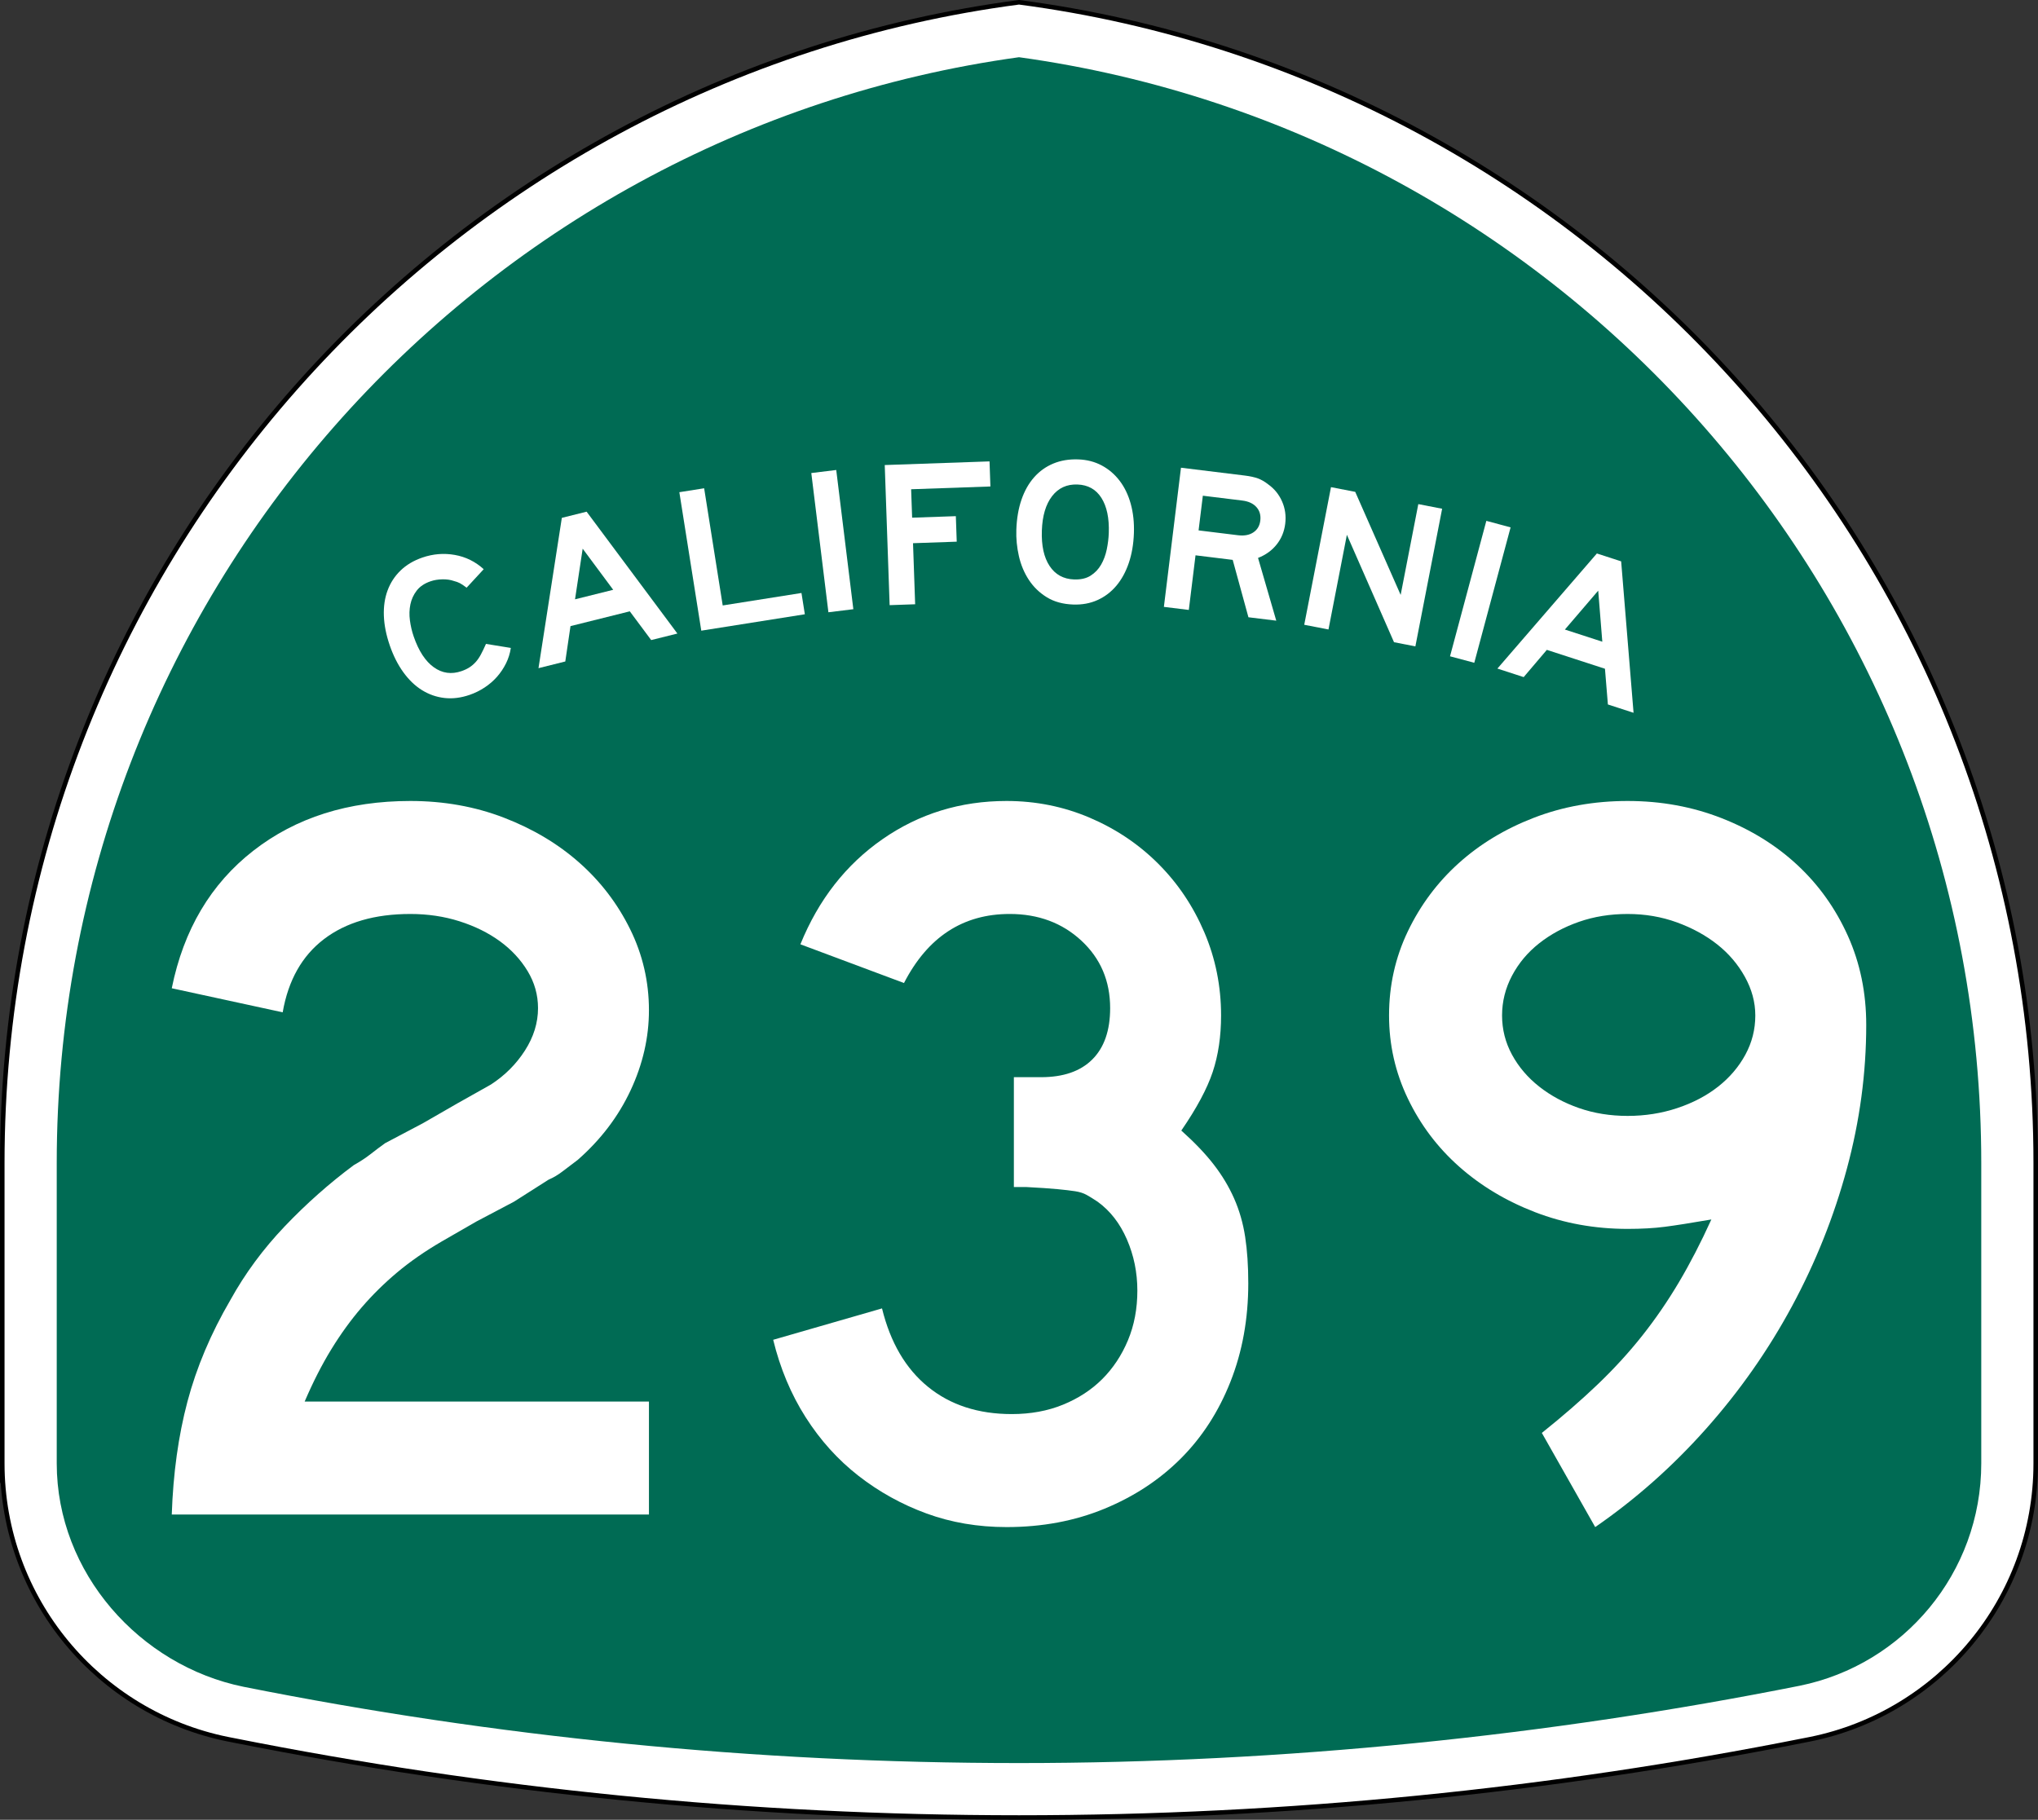 <?xml version="1.0" encoding="utf-8"?>
<!-- Generator: Adobe Illustrator 12.0.0, SVG Export Plug-In . SVG Version: 6.00 Build 51448)  -->
<!DOCTYPE svg PUBLIC "-//W3C//DTD SVG 1.1//EN" "http://www.w3.org/Graphics/SVG/1.1/DTD/svg11.dtd">
<svg  version="1.1" id="Layer_1" xmlns="http://www.w3.org/2000/svg" xmlns:xlink="http://www.w3.org/1999/xlink" width="449" height="401" viewBox="0 0 449 401"
	 overflow="visible" enable-background="new 0 0 449 401" xml:space="preserve">
<rect x="0" y="0" width="449" height="401" fill="#333333" stroke="none"/>
<g>
	<g>
		<path fill-rule="evenodd" clip-rule="evenodd" fill="#FFFFFF" d="M0.5,256.279
			C0.5,125.314,98.078,17.143,224.5,0.5c126.422,16.643,224,124.814,224,255.779v66.182
			c0,29.997-21.301,55.017-49.603,60.761l-0.174,0.035l-0.173,0.034L398.375,383.326
			l-0.184,0.037l-0.184,0.035l-0.182,0.035l-0.185,0.035
			C341.573,394.643,283.707,400.5,224.5,400.5c-59.207,0-117.073-5.857-173.142-17.031
			l-0.184-0.035l-0.182-0.035l-0.183-0.035l-0.185-0.037l-0.175-0.035l-0.173-0.034
			l-0.174-0.035C21.801,377.478,0.5,352.458,0.5,322.461C0.5,288.219,0.5,387.246,0.5,256.279z"
			/>
		
			<path fill-rule="evenodd" clip-rule="evenodd" fill="none" stroke="#000000" stroke-linecap="round" stroke-linejoin="round" stroke-miterlimit="3.864" d="
			M0.5,256.279C0.5,125.314,98.078,17.143,224.5,0.5c126.422,16.643,224,124.814,224,255.779
			v66.182c0,29.997-21.301,55.017-49.603,60.761l-0.174,0.035l-0.173,0.034
			L398.375,383.326l-0.184,0.037l-0.184,0.035l-0.182,0.035l-0.185,0.035
			C341.573,394.643,283.707,400.5,224.5,400.5c-59.207,0-117.073-5.857-173.142-17.031
			l-0.184-0.035l-0.182-0.035l-0.183-0.035l-0.185-0.037l-0.175-0.035l-0.173-0.034
			l-0.174-0.035C21.801,377.478,0.5,352.458,0.5,322.461C0.5,288.219,0.5,387.246,0.5,256.279z"
			/>
	</g>
	<g>
		<path fill-rule="evenodd" clip-rule="evenodd" fill="#006B54" d="M224.5,12.608
			c119.768,16.551,212,119.348,212,243.671v66.182c0,24.177-17.171,44.369-39.989,49
			C341.202,382.484,282.904,388.5,224.5,388.5c-58.405,0-115.531-5.785-170.84-16.808
			C30.85,367.055,12.5,346.632,12.5,322.461v-66.182
			C12.5,131.956,104.731,29.159,224.5,12.608z"/>
	</g>
	<g>
		<g>
			<g>
				<path fill-rule="evenodd" clip-rule="evenodd" fill="#FFFFFF" d="M112.542,142.774
					c-0.173,1.197-0.529,2.336-1.067,3.416s-1.199,2.063-1.983,2.951
					c-0.783,0.888-1.692,1.672-2.725,2.353c-1.034,0.681-2.132,1.222-3.294,1.622
					c-1.918,0.661-3.766,0.89-5.542,0.689s-3.43-0.778-4.96-1.729
					c-1.531-0.953-2.902-2.269-4.114-3.948c-1.212-1.679-2.209-3.652-2.989-5.92
					c-0.791-2.296-1.223-4.472-1.297-6.527c-0.074-2.055,0.202-3.922,0.827-5.6
					c0.625-1.679,1.578-3.136,2.859-4.374c1.281-1.237,2.88-2.187,4.798-2.847
					c2.354-0.811,4.734-1.005,7.14-0.581s4.53,1.472,6.374,3.146l-3.766,4.076
					c-0.617-0.47-1.114-0.803-1.49-0.999c-0.376-0.195-0.812-0.354-1.31-0.476
					c-0.742-0.265-1.588-0.388-2.541-0.368c-0.952,0.019-1.821,0.164-2.606,0.434
					c-1.337,0.46-2.353,1.144-3.049,2.05c-0.696,0.906-1.16,1.919-1.392,3.039
					c-0.232,1.121-0.267,2.295-0.104,3.523c0.163,1.228,0.439,2.409,0.83,3.542
					c1.101,3.197,2.579,5.46,4.434,6.788c1.855,1.329,3.887,1.612,6.096,0.852
					c0.669-0.23,1.249-0.503,1.742-0.819c0.493-0.316,0.946-0.7,1.359-1.151
					c0.414-0.451,0.8-1.006,1.158-1.666c0.358-0.66,0.736-1.448,1.136-2.366
					L112.542,142.774z"/>
			</g>
			<g>
				<path fill-rule="evenodd" clip-rule="evenodd" fill="#FFFFFF" d="M143.467,141.042l-4.715-6.333
					L125.688,137.967l-1.146,7.793l-5.905,1.473l5.143-33.121l5.458-1.361
					l20.001,26.853L143.467,141.042z M128.371,120.903L126.687,132.062l8.411-2.097
					L128.371,120.903z"/>
			</g>
			<g>
				<polygon fill-rule="evenodd" clip-rule="evenodd" fill="#FFFFFF" points="154.502,138.971 149.669,108.458 
					155.134,107.593 159.224,133.415 176.575,130.667 177.318,135.357 				"/>
			</g>
			<g>
				
					<rect x="167.956" y="116.374" transform="matrix(0.122 0.993 -0.993 0.122 279.304 -77.415)" fill-rule="evenodd" clip-rule="evenodd" fill="#FFFFFF" width="30.894" height="5.533"/>
			</g>
			<g>
				<polygon fill-rule="evenodd" clip-rule="evenodd" fill="#FFFFFF" points="200.736,107.809 200.955,114.075 
					210.585,113.739 210.782,119.361 201.151,119.697 201.621,133.153 195.999,133.35 
					194.921,102.475 218.008,101.669 218.201,107.198 				"/>
			</g>
			<g>
				<path fill-rule="evenodd" clip-rule="evenodd" fill="#FFFFFF" d="M249.815,117.484
					c-0.085,2.427-0.461,4.621-1.13,6.582c-0.668,1.96-1.58,3.628-2.734,5.002
					c-1.156,1.375-2.538,2.426-4.147,3.154c-1.61,0.728-3.397,1.058-5.364,0.989
					c-2.272-0.079-4.215-0.616-5.825-1.61c-1.611-0.995-2.928-2.271-3.95-3.829
					c-1.021-1.559-1.753-3.307-2.193-5.244c-0.439-1.938-0.626-3.874-0.558-5.81
					c0.086-2.458,0.462-4.659,1.13-6.604c0.668-1.945,1.594-3.589,2.779-4.932
					c1.186-1.343,2.597-2.355,4.235-3.036c1.639-0.681,3.472-0.986,5.499-0.915
					c1.904,0.066,3.627,0.511,5.168,1.334c1.539,0.822,2.854,1.945,3.941,3.367
					c1.089,1.422,1.906,3.119,2.452,5.091S249.896,115.15,249.815,117.484z
					 M244.281,117.43c0.113-3.256-0.428-5.828-1.623-7.715s-2.959-2.872-5.295-2.953
					c-2.334-0.082-4.193,0.776-5.58,2.573c-1.385,1.797-2.135,4.324-2.248,7.581
					c-0.116,3.317,0.454,5.921,1.711,7.811c1.257,1.89,3.053,2.875,5.387,2.957
					c1.476,0.051,2.692-0.229,3.651-0.841c0.96-0.612,1.726-1.416,2.299-2.411
					s0.989-2.111,1.247-3.348C244.089,119.845,244.239,118.628,244.281,117.43z"/>
			</g>
			<g>
				<path fill-rule="evenodd" clip-rule="evenodd" fill="#FFFFFF" d="M275.047,136.017l-3.465-12.644
					l-8.191-1.006l-1.479,12.036l-5.492-0.674l3.766-30.664l14.096,1.731
					c1.129,0.139,2.079,0.348,2.85,0.628c0.771,0.281,1.523,0.713,2.256,1.299
					c1.367,0.973,2.391,2.229,3.068,3.768c0.678,1.539,0.911,3.178,0.697,4.917
					c-0.213,1.739-0.842,3.265-1.887,4.577c-1.043,1.312-2.41,2.298-4.102,2.957
					l4.016,13.826L275.047,136.017z M277.66,114.735
					c0.146-1.19-0.135-2.185-0.842-2.984s-1.746-1.283-3.119-1.452l-8.696-1.067
					L264.064,116.875l8.695,1.068c1.373,0.168,2.498-0.042,3.377-0.63
					C277.014,116.723,277.521,115.864,277.66,114.735z"/>
			</g>
			<g>
				<polygon fill-rule="evenodd" clip-rule="evenodd" fill="#FFFFFF" points="307.121,141.516 296.738,117.844 
					292.682,138.709 287.342,137.671 293.236,107.346 298.576,108.384 308.584,131.091 
					312.473,111.085 317.723,112.105 311.828,142.431 				"/>
			</g>
			<g>
				
					<rect x="310.752" y="127.644" transform="matrix(-0.259 0.966 -0.966 -0.259 536.594 -150.92)" fill-rule="evenodd" clip-rule="evenodd" fill="#FFFFFF" width="30.894" height="5.532"/>
			</g>
			<g>
				<path fill-rule="evenodd" clip-rule="evenodd" fill="#FFFFFF" d="M354.24,155.231l-0.644-7.869
					l-12.805-4.161l-5.103,6.002l-5.788-1.881l21.913-25.363l5.35,1.738
					l2.732,33.371L354.24,155.231z M352.109,130.153l-7.342,8.571l8.244,2.679
					L352.109,130.153z"/>
			</g>
		</g>
	</g>
</g>
<g>
	<path fill-rule="evenodd" clip-rule="evenodd" fill="#FFFFFF" d="M37.842,333.733
		c0.308-9.068,1.46-17.368,3.458-24.899s5.149-14.985,9.452-22.363
		c3.228-5.84,7.224-11.258,11.989-16.253s9.836-9.491,15.216-13.487
		c1.383-0.769,2.613-1.575,3.689-2.421c1.076-0.845,2.152-1.652,3.228-2.421
		l8.3-4.38l7.608-4.381l7.377-4.149c3.074-1.998,5.572-4.496,7.493-7.493
		c1.921-2.997,2.882-6.109,2.882-9.337c0-2.92-0.769-5.648-2.306-8.185
		s-3.573-4.726-6.109-6.57s-5.495-3.305-8.876-4.381
		c-3.381-1.075-6.994-1.613-10.836-1.613c-7.839,0-14.179,1.845-19.02,5.533
		C66.545,210.621,63.51,216,62.28,223.07l-24.438-5.303
		c2.613-12.91,8.607-23.016,17.983-30.316S76.728,176.5,90.407,176.5
		c7.377,0,14.255,1.229,20.634,3.688c6.378,2.459,11.912,5.764,16.599,9.914
		c4.688,4.149,8.415,9.029,11.182,14.64c2.767,5.609,4.15,11.565,4.15,17.867
		c0,5.994-1.345,11.873-4.035,17.637c-2.69,5.764-6.57,10.875-11.642,15.332
		c-1.23,0.922-2.344,1.768-3.343,2.535c-0.999,0.77-2.037,1.384-3.113,1.845
		l-7.608,4.842l-8.3,4.38l-7.608,4.381c-3.688,2.152-6.955,4.419-9.798,6.801
		c-2.843,2.383-5.457,4.957-7.838,7.724c-2.382,2.767-4.611,5.841-6.686,9.222
		c-2.075,3.382-4.035,7.225-5.879,11.527h75.85v24.899H37.842z"/>
	<path fill-rule="evenodd" clip-rule="evenodd" fill="#FFFFFF" d="M275.014,282.782
		c0,7.839-1.307,15.062-3.92,21.672c-2.612,6.608-6.263,12.257-10.95,16.945
		c-4.688,4.688-10.298,8.376-16.83,11.066C236.781,335.155,229.596,336.5,221.757,336.5
		c-6.302,0-12.181-0.999-17.637-2.997c-5.457-1.998-10.452-4.765-14.986-8.3
		s-8.415-7.839-11.643-12.91c-3.228-5.072-5.61-10.76-7.147-17.061
		l23.977-6.917c1.844,7.531,5.226,13.295,10.144,17.291
		c4.918,3.996,11.066,5.994,18.444,5.994c4.15,0,7.916-0.691,11.297-2.075
		c3.381-1.383,6.264-3.266,8.646-5.647c2.382-2.383,4.265-5.226,5.648-8.53
		s2.075-6.955,2.075-10.951s-0.77-7.762-2.306-11.297
		c-1.537-3.535-3.688-6.302-6.456-8.3c-0.922-0.614-1.729-1.114-2.42-1.499
		c-0.691-0.384-1.537-0.652-2.536-0.807c-0.999-0.153-2.306-0.308-3.919-0.461
		c-1.614-0.154-3.881-0.308-6.802-0.461h-2.767v-24.899v0.691h0.692h0.461h4.841
		c4.918,0,8.684-1.306,11.297-3.919s3.92-6.379,3.92-11.297
		c0-5.994-2.113-10.951-6.34-14.87c-4.228-3.919-9.492-5.879-15.793-5.879
		c-10.298,0-18.06,5.071-23.286,15.216l-22.824-8.53
		c3.996-9.837,10.029-17.56,18.098-23.17C202.506,179.305,211.613,176.5,221.757,176.5
		c6.456,0,12.565,1.229,18.329,3.688c5.764,2.459,10.797,5.841,15.101,10.145
		s7.685,9.337,10.144,15.101c2.46,5.764,3.689,11.873,3.689,18.328
		c0,4.611-0.615,8.762-1.844,12.45c-1.23,3.688-3.535,7.992-6.917,12.911
		c2.921,2.612,5.303,5.109,7.147,7.492c1.844,2.383,3.342,4.88,4.495,7.492
		c1.153,2.613,1.96,5.418,2.421,8.416
		C274.783,275.521,275.014,278.939,275.014,282.782z"/>
	<path fill-rule="evenodd" clip-rule="evenodd" fill="#FFFFFF" d="M411.157,225.838
		c0,10.604-1.421,21.172-4.265,31.699c-2.844,10.529-6.879,20.635-12.104,30.317
		c-5.227,9.683-11.527,18.675-18.905,26.974
		c-7.378,8.3-15.524,15.523-24.438,21.672L339.688,315.751
		c4.611-3.688,8.723-7.263,12.335-10.721s6.878-7.032,9.798-10.721
		s5.609-7.608,8.068-11.758c2.46-4.149,4.843-8.761,7.147-13.833
		c-4.457,0.769-7.877,1.307-10.259,1.614c-2.383,0.308-5.111,0.461-8.185,0.461
		c-7.224,0-14.025-1.229-20.403-3.688c-6.379-2.46-11.95-5.803-16.715-10.029
		c-4.766-4.227-8.531-9.222-11.297-14.985c-2.767-5.764-4.15-11.873-4.15-18.329
		c0-6.608,1.384-12.795,4.15-18.559c2.766-5.764,6.494-10.759,11.182-14.985
		s10.221-7.57,16.6-10.029C344.337,177.729,351.215,176.5,358.593,176.5
		s14.294,1.268,20.749,3.804s12.027,5.995,16.715,10.375s8.377,9.568,11.066,15.562
		C409.812,212.234,411.157,218.767,411.157,225.838z M386.719,223.762
		c0-2.92-0.768-5.764-2.305-8.529c-1.537-2.767-3.574-5.149-6.109-7.147
		c-2.537-1.998-5.495-3.612-8.877-4.841c-3.381-1.23-6.992-1.845-10.835-1.845
		s-7.416,0.576-10.721,1.729c-3.305,1.153-6.225,2.729-8.761,4.727
		s-4.534,4.38-5.994,7.147c-1.46,2.766-2.19,5.687-2.19,8.76
		c0,3.074,0.73,5.956,2.19,8.646c1.46,2.689,3.458,5.033,5.994,7.031
		s5.456,3.573,8.761,4.727c3.305,1.152,6.878,1.729,10.721,1.729
		s7.493-0.576,10.95-1.729c3.459-1.153,6.456-2.729,8.992-4.727
		s4.533-4.342,5.994-7.031C385.989,229.718,386.719,226.836,386.719,223.762z"/>
</g>
</svg>
